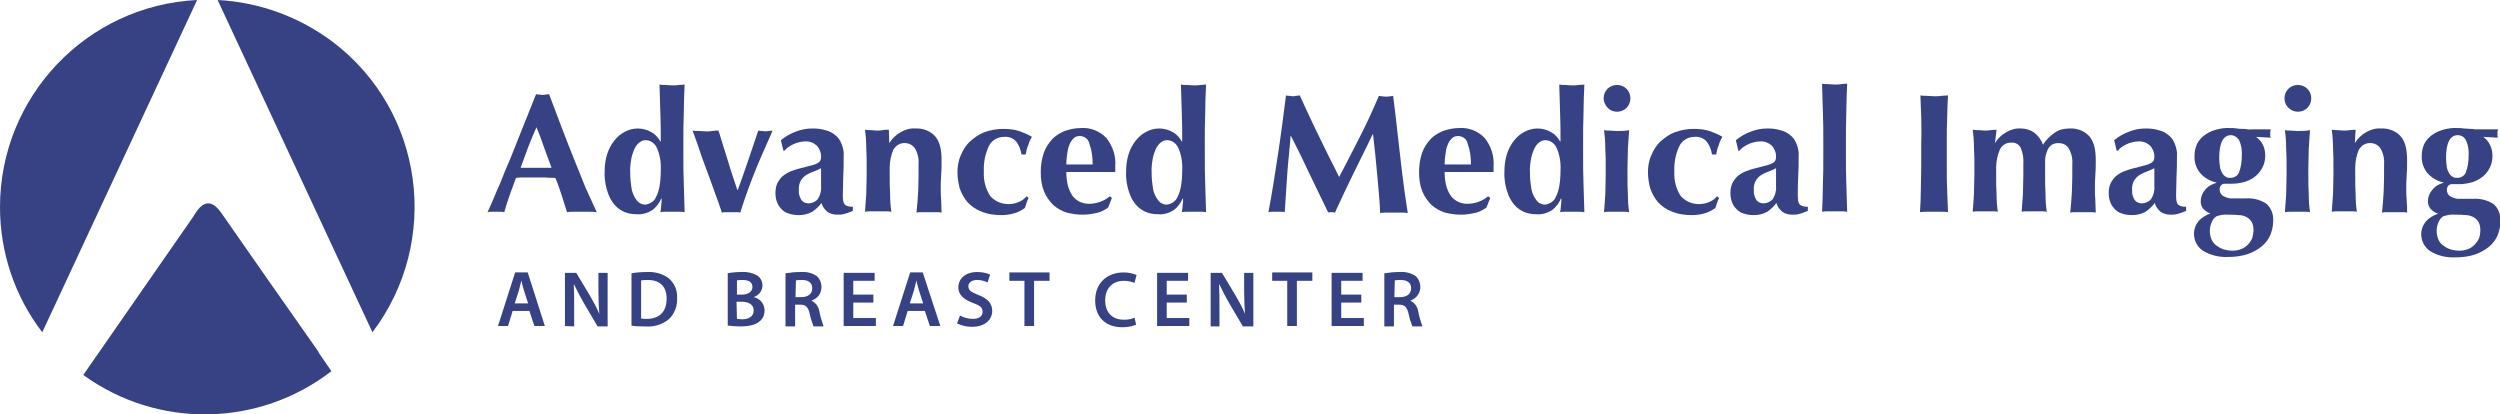 <?xml version="1.0" encoding="utf-8"?>
<!-- Generator: Adobe Illustrator 27.0.1, SVG Export Plug-In . SVG Version: 6.00 Build 0)  -->
<svg version="1.1" id="Layer_1" xmlns="http://www.w3.org/2000/svg" xmlns:xlink="http://www.w3.org/1999/xlink" x="0px" y="0px"
	 viewBox="0 0 597.4 99" style="enable-background:new 0 0 597.4 99;" xml:space="preserve">
<style type="text/css">
	.st0{fill:#364284;}
</style>
<g>
	<g>
		<path class="st0" d="M122.5,74.3l-1.1,3.6H119l4.1-12.8h3l4.1,12.8h-2.5l-1.2-3.6H122.5z M126.2,72.5l-1-3.1
			c-0.2-0.8-0.5-1.6-0.6-2.4h0c-0.2,0.7-0.4,1.6-0.6,2.4l-1,3.1H126.2z"/>
		<path class="st0" d="M135,77.9V65.2h2.7l3.3,5.5c0.8,1.4,1.6,2.8,2.2,4.3h0c-0.1-1.7-0.2-3.4-0.2-5.3v-4.5h2.2v12.8h-2.4l-3.3-5.6
			c-0.8-1.4-1.6-2.9-2.3-4.4l-0.1,0c0.1,1.6,0.1,3.3,0.1,5.4v4.6L135,77.9z"/>
		<path class="st0" d="M150.9,65.3c1.2-0.2,2.5-0.3,3.7-0.3c1.9-0.1,3.7,0.4,5.2,1.5c1.4,1.2,2.1,2.9,2,4.7c0.1,1.9-0.6,3.8-2,5.1
			c-1.6,1.3-3.7,1.9-5.8,1.7c-1.1,0-2.1,0-3.1-0.2L150.9,65.3z M153.2,76.1c0.4,0.1,0.9,0.1,1.3,0.1c3,0,4.8-1.6,4.8-4.9
			c0-2.8-1.6-4.4-4.5-4.4c-0.5,0-1.1,0-1.6,0.1L153.2,76.1z"/>
		<path class="st0" d="M173.8,65.3c1.1-0.2,2.3-0.3,3.4-0.3c1.3-0.1,2.6,0.2,3.7,0.8c0.8,0.5,1.3,1.4,1.3,2.4c0,1.3-0.9,2.4-2.1,2.8
			v0c1.5,0.3,2.6,1.6,2.6,3.2c0,1-0.4,2-1.2,2.6c-0.9,0.8-2.4,1.2-4.7,1.2c-1,0-1.9-0.1-2.9-0.2V65.3z M176.1,70.4h1.2
			c1.6,0,2.5-0.8,2.5-1.8c0-1.2-0.9-1.7-2.4-1.7c-0.4,0-0.9,0-1.3,0.1L176.1,70.4z M176.1,76.2c0.4,0,0.8,0.1,1.2,0.1
			c1.5,0,2.8-0.6,2.8-2.1c0-1.5-1.3-2.1-2.9-2.1h-1.2L176.1,76.2z"/>
		<path class="st0" d="M187.8,65.3c1.2-0.2,2.3-0.3,3.5-0.3c1.4-0.1,2.8,0.2,3.9,1c0.7,0.6,1.1,1.6,1.1,2.6c0,1.5-0.9,2.7-2.3,3.2
			v0.1c1,0.5,1.6,1.4,1.8,2.5c0.2,1.2,0.6,2.4,1,3.6h-2.4c-0.4-1-0.7-2-0.9-3c-0.4-1.7-1-2.2-2.3-2.2h-1.2v5.2h-2.3V65.3z M190.1,71
			h1.4c1.6,0,2.6-0.8,2.6-2.1c0-1.4-1-2-2.5-2c-0.5,0-1,0-1.4,0.1L190.1,71z"/>
		<path class="st0" d="M208.7,72.3h-4.8V76h5.4v1.9h-7.7V65.2h7.4v1.9h-5.1v3.3h4.8L208.7,72.3z"/>
		<path class="st0" d="M216.9,74.3l-1.1,3.6h-2.4l4.1-12.8h3l4.2,12.8h-2.5l-1.2-3.6L216.9,74.3z M220.6,72.5l-1-3.1
			c-0.2-0.8-0.5-1.6-0.6-2.4h0c-0.2,0.7-0.4,1.6-0.6,2.4l-1,3.1H220.6z"/>
		<path class="st0" d="M229.4,75.4c0.9,0.5,2,0.8,3.1,0.8c1.5,0,2.3-0.7,2.3-1.7c0-1-0.6-1.5-2.3-2.1c-2.1-0.8-3.5-1.9-3.5-3.7
			c0-2.1,1.7-3.7,4.5-3.7c1.1,0,2.1,0.2,3.1,0.6l-0.6,1.9c-0.8-0.4-1.7-0.6-2.5-0.6c-1.5,0-2.1,0.8-2.1,1.5c0,1,0.7,1.4,2.4,2.1
			c2.2,0.8,3.3,2,3.3,3.8c0,2-1.6,3.8-4.9,3.8c-1.2,0-2.4-0.3-3.5-0.8L229.4,75.4z"/>
		<path class="st0" d="M244.8,67.1h-3.6v-2h9.6v2h-3.7v10.8h-2.3L244.8,67.1z"/>
		<path class="st0" d="M271.5,77.6c-1,0.4-2.2,0.6-3.3,0.6c-4.1,0-6.5-2.5-6.5-6.4c0-4.2,2.9-6.7,6.8-6.7c1.1,0,2.1,0.2,3.1,0.6
			l-0.5,1.9c-0.8-0.3-1.6-0.5-2.5-0.5c-2.6,0-4.5,1.6-4.5,4.7c0,2.8,1.6,4.6,4.5,4.6c0.9,0,1.7-0.1,2.5-0.5L271.5,77.6z"/>
		<path class="st0" d="M283.6,72.3h-4.8V76h5.4v1.9h-7.7V65.2h7.4v1.9h-5.1v3.3h4.8L283.6,72.3z"/>
		<path class="st0" d="M289.3,77.9V65.2h2.7l3.3,5.5c0.8,1.4,1.6,2.8,2.2,4.3h0c-0.1-1.7-0.2-3.4-0.2-5.3v-4.5h2.2v12.8H297
			l-3.3-5.6c-0.8-1.4-1.6-2.9-2.3-4.4l-0.1,0c0.1,1.6,0.1,3.3,0.1,5.4v4.6H289.3z"/>
		<path class="st0" d="M307.6,67.1h-3.6v-2h9.6v2h-3.7v10.8h-2.3L307.6,67.1z"/>
		<path class="st0" d="M325.3,72.3h-4.8V76h5.4v1.9h-7.7V65.2h7.4v1.9h-5.1v3.3h4.8L325.3,72.3z"/>
		<path class="st0" d="M330.9,65.3c1.2-0.2,2.3-0.3,3.5-0.3c1.4-0.1,2.8,0.2,3.9,1c0.7,0.6,1.1,1.6,1.1,2.6c0,1.4-0.9,2.7-2.3,3.2
			v0.1c1,0.5,1.6,1.4,1.8,2.5c0.2,1.2,0.6,2.4,1,3.6h-2.4c-0.4-1-0.7-2-0.9-3c-0.4-1.7-1-2.2-2.3-2.2h-1.2v5.2h-2.3V65.3z M333.2,71
			h1.4c1.6,0,2.6-0.8,2.6-2.1c0-1.4-1-2-2.5-2c-0.5,0-1,0-1.4,0.1L333.2,71z"/>
	</g>
	<g>
		<g>
			<path class="st0" d="M142.6,50.7c-0.7-0.1-1.3-0.1-1.9-0.1h-3.5c-0.6,0-1.2,0-1.7,0.1c-0.4-1.3-0.9-2.7-1.3-4.1
				c-0.5-1.4-0.9-2.8-1.5-4.1c-0.9,0-1.7,0-2.6-0.1c-0.9,0-1.7,0-2.6,0c-0.7,0-1.4,0-2.1,0c-0.7,0-1.4,0-2.1,0.1
				c-0.5,1.4-1,2.8-1.5,4.1c-0.5,1.4-0.9,2.7-1.3,4.1c-0.3-0.1-0.6-0.1-1-0.1h-1.9c-0.4,0-0.7,0-1.1,0.1c0.3-0.7,0.8-1.7,1.3-2.9
				s1.1-2.7,1.8-4.2c0.6-1.6,1.3-3.3,2.1-5.1c0.7-1.8,1.5-3.6,2.2-5.5c0.7-1.8,1.5-3.7,2.2-5.5c0.7-1.8,1.4-3.5,2-5
				c0.3,0.1,0.5,0.1,0.8,0.1c0.5,0.1,1,0.1,1.5,0c0.2,0,0.5-0.1,0.8-0.1c0.9,2.3,1.8,4.8,2.8,7.4c1,2.6,2,5.2,3,7.7
				c1,2.5,2,4.9,2.9,7.2C141,47.2,141.9,49.2,142.6,50.7z M128.2,30.4c-0.7,1.6-1.4,3.2-2,4.8c-0.6,1.6-1.2,3.2-1.8,4.9h7.4
				c-0.6-1.7-1.2-3.3-1.8-4.9C129.5,33.7,128.9,32.1,128.2,30.4L128.2,30.4z"/>
			<path class="st0" d="M163.3,36.8c0,2.7,0,5.1,0.1,7.3c0.1,2.2,0.1,4.4,0.2,6.6c-0.4-0.1-0.9-0.1-1.3-0.1H159
				c-0.4,0-0.8,0-1.2,0.1c0-0.2,0.1-0.4,0.1-0.5c0-0.3,0.1-0.6,0.1-1s0.1-0.7,0.1-1.1c0-0.3,0-0.5,0-0.6l-0.1-0.1
				c-0.4,1.1-1.2,2.1-2.1,2.8c-1.1,0.7-2.4,1.1-3.7,1c-1.2,0-2.4-0.2-3.5-0.8c-1-0.5-1.8-1.3-2.4-2.2c-0.7-1-1.1-2.2-1.4-3.3
				c-0.3-1.3-0.5-2.7-0.4-4.1c0-1.4,0.2-2.7,0.6-4c0.4-1.2,0.9-2.2,1.7-3.2c0.7-0.9,1.5-1.6,2.5-2.1c0.9-0.5,2-0.8,3.1-0.8
				c1.1,0,2.3,0.3,3.3,0.9c0.9,0.5,1.6,1.3,2.1,2.2h0.1c0-2.4,0-4.7-0.1-6.9c-0.1-2.2-0.1-4.4-0.2-6.7c0.4,0.1,0.8,0.1,1.3,0.1
				c0.5,0,1.1,0.1,1.7,0.1c0.6,0,1.2,0,1.7-0.1c0.5,0,1-0.1,1.3-0.1c-0.1,2.3-0.2,4.5-0.2,6.8c-0.1,2.2-0.1,4.7-0.1,7.3L163.3,36.8z
				 M150.6,41.4c0,1.2,0.1,2.3,0.3,3.5c0.1,0.8,0.4,1.6,0.8,2.3c0.3,0.5,0.6,0.9,1.1,1.3c0.4,0.2,0.9,0.4,1.3,0.4
				c1.2-0.1,2.3-0.8,2.7-1.9c0.7-1.3,1.1-3.4,1.1-6.3c0.1-1.9-0.2-3.8-1-5.5c-0.5-1-1.5-1.7-2.6-1.7c-0.5,0-0.9,0.1-1.3,0.4
				c-0.5,0.3-0.9,0.8-1.2,1.3c-0.4,0.8-0.7,1.6-0.9,2.5C150.7,38.8,150.5,40.1,150.6,41.4z"/>
			<path class="st0" d="M178.8,38.3c0.8-2.4,1.6-4.7,2.4-7.1c0.3,0.1,0.6,0.1,0.9,0.1c0.5,0.1,1.1,0.1,1.6,0c0.3,0,0.6-0.1,0.9-0.1
				c-0.4,1.1-1,2.3-1.6,3.7c-0.6,1.4-1.3,2.9-2,4.6c-0.7,1.7-1.4,3.5-2.1,5.4c-0.7,1.9-1.4,3.9-2,5.9c-0.4-0.1-0.7-0.1-1.1-0.1h-2.2
				c-0.4,0-0.7,0-1.1,0.1c-0.5-1.5-1.1-3.3-1.8-5.1c-0.7-1.9-1.3-3.7-2-5.5c-0.7-1.8-1.3-3.5-1.8-5.1c-0.6-1.6-1-2.9-1.4-3.9
				c0.6,0.1,1.1,0.1,1.6,0.1c0.5,0,1.1,0.1,1.6,0.1s1,0,1.5-0.1s1-0.1,1.5-0.1c0.7,2.4,1.5,4.8,2.2,7.1c0.7,2.4,1.5,4.7,2.3,7.1h0.1
				C177.2,43,178,40.6,178.8,38.3z"/>
			<path class="st0" d="M186.6,33.5c1.1-0.9,2.3-1.6,3.7-2.1c1.3-0.5,2.6-0.7,3.9-0.7c1,0,2,0.1,3,0.4c0.9,0.2,1.7,0.6,2.4,1.2
				c0.7,0.5,1.2,1.3,1.5,2.1c0.4,1,0.6,2,0.5,3c0,1.7,0,3.3-0.1,4.8c0,1.5-0.1,2.9-0.1,4.4c0,0.5,0,1,0.1,1.5
				c0.1,0.3,0.2,0.6,0.4,0.8c0.2,0.2,0.5,0.3,0.8,0.4c0.4,0.1,0.7,0.1,1.1,0.1v1c-0.8,0.3-1.5,0.6-2,0.7c-0.6,0.2-1.2,0.2-1.7,0.2
				c-0.9,0-1.7-0.2-2.4-0.7c-0.7-0.6-1.2-1.3-1.4-2.1c-0.6,0.8-1.3,1.5-2.2,2.1c-0.9,0.5-2,0.8-3.1,0.8c-0.9,0-1.8-0.1-2.6-0.4
				c-0.7-0.2-1.3-0.6-1.8-1.2c-0.5-0.5-0.8-1.1-1-1.7c-0.2-0.6-0.3-1.3-0.3-1.9c0-0.8,0.1-1.6,0.4-2.3c0.3-0.6,0.7-1.2,1.2-1.7
				c0.6-0.5,1.2-0.9,1.9-1.2c0.8-0.3,1.6-0.6,2.5-0.8c1.1-0.3,2-0.5,2.7-0.7c0.5-0.1,1-0.3,1.5-0.6c0.3-0.2,0.5-0.4,0.6-0.7
				c0.1-0.3,0.1-0.6,0.1-0.9c0-0.9-0.4-1.8-1-2.5c-0.8-0.7-1.8-1.1-2.9-1c-0.5,0-1,0.1-1.4,0.2c-0.5,0.1-1,0.3-1.4,0.5
				c-0.4,0.2-0.8,0.4-1.2,0.7c-0.3,0.2-0.6,0.5-0.8,0.8h-0.3L186.6,33.5z M196.2,44.5c0-1.2,0-2.1,0-2.7c0-0.6,0-1.1,0-1.6
				c-0.6,0.3-1.2,0.6-1.8,0.8c-0.6,0.2-1.2,0.5-1.7,0.8c-0.5,0.3-1,0.8-1.3,1.3c-0.4,0.7-0.6,1.5-0.5,2.4c-0.1,0.8,0.2,1.6,0.6,2.3
				c0.4,0.5,1,0.8,1.7,0.8c0.8,0,1.7-0.4,2.2-1C196,46.7,196.3,45.6,196.2,44.5L196.2,44.5z"/>
			<path class="st0" d="M212.5,34.2c0.7-1.1,1.6-2,2.7-2.6c1-0.6,2.3-1,3.5-0.9c1.7-0.1,3.5,0.5,4.7,1.8c1.1,1.2,1.6,3.1,1.6,5.7
				c0,1.4,0,2.6-0.1,3.7c-0.1,1.1-0.1,2.1-0.1,3.2c0,0.9,0,1.8,0.1,2.8c0,1,0.1,2,0.1,2.9c-0.4-0.1-0.9-0.1-1.3-0.1h-3.4
				c-0.4,0-0.9,0-1.3,0.1c0.2-1.7,0.3-3.3,0.4-5c0.1-1.9,0.1-4.1,0.1-6.6c0.1-1.3-0.2-2.6-0.9-3.8c-1-1.4-3-1.6-4.3-0.6
				c-0.3,0.3-0.6,0.6-0.8,0.9c-0.6,1.4-0.9,2.9-0.9,4.4v1.6c0,1.7,0,3.2,0.1,4.7c0,1.5,0.1,2.9,0.3,4.2c-0.4-0.1-0.9-0.1-1.3-0.1
				H208c-0.4,0-0.9,0-1.3,0.1c0.1-1.4,0.2-2.8,0.3-4.2c0-1.5,0.1-3,0.1-4.7v-1.6c0-1.7,0-3.2-0.1-4.7c0-1.5-0.1-2.9-0.3-4.4
				c0.5,0.1,1,0.1,1.4,0.1c0.5,0,1,0.1,1.4,0.1s1,0,1.4-0.1s1-0.1,1.5-0.1L212.5,34.2L212.5,34.2z"/>
			<path class="st0" d="M242.8,33.8c-0.7-0.8-1.8-1.2-2.8-1.1c-1.6,0-3,0.8-3.7,2.2c-0.9,1.9-1.3,4-1.2,6.2c-0.1,2,0.4,4,1.5,5.7
				c1.7,2,4.6,2.5,7,1.4c0.7-0.3,1.3-0.8,1.7-1.3l0.5,0.4c-0.2,0.4-0.4,0.8-0.5,1.2c-0.1,0.4-0.3,0.8-0.4,1.2
				c-0.7,0.5-1.4,0.9-2.3,1.2c-1,0.3-2.1,0.5-3.2,0.5c-1.7,0-3.4-0.2-5-0.9c-1.3-0.5-2.4-1.3-3.3-2.3c-0.8-1-1.4-2.1-1.8-3.3
				c-0.3-1.2-0.5-2.5-0.5-3.7c0-1.4,0.2-2.8,0.8-4.1c0.5-1.2,1.2-2.4,2.2-3.3c1-0.9,2.1-1.7,3.4-2.2c1.4-0.5,2.9-0.8,4.4-0.8
				c1.3,0,2.7,0.1,3.9,0.5c1.1,0.4,2.1,0.8,3.1,1.4c-0.4,0.6-0.7,1.3-0.9,2c-0.3,0.7-0.5,1.5-0.6,2.2h-1
				C243.9,35.7,243.5,34.7,242.8,33.8z"/>
			<path class="st0" d="M254.8,41c0,1,0.1,2,0.3,3c0.2,0.9,0.5,1.7,1,2.5c0.4,0.7,1,1.2,1.7,1.6c0.7,0.4,1.6,0.6,2.4,0.6
				c1.8,0,3.6-0.6,5-1.8l0.5,0.4l-0.9,2.3c-0.7,0.5-1.6,1-2.4,1.2c-1.2,0.3-2.5,0.5-3.7,0.5c-1.3,0-2.6-0.2-3.8-0.5
				c-1.2-0.4-2.3-1-3.2-1.8c-0.9-0.9-1.7-2-2.2-3.2c-0.6-1.5-0.8-3-0.8-4.6c0-1.6,0.2-3.1,0.7-4.6c0.4-1.2,1.1-2.3,2-3.3
				c0.8-0.9,1.9-1.5,3-2c1.2-0.4,2.5-0.7,3.8-0.7c2.3-0.2,4.6,0.7,6.2,2.4c1.5,1.9,2.3,4.3,2.1,6.7v0.9c0,0.2,0,0.3,0,0.5H254.8z
				 M261.1,39.2c0-1.7-0.2-3.3-0.8-4.9c-0.2-1.1-1.2-1.8-2.3-1.8c-0.6,0-1.1,0.2-1.5,0.6c-0.4,0.4-0.8,1-1,1.6
				c-0.3,0.7-0.4,1.4-0.5,2.2c-0.1,0.8-0.2,1.6-0.2,2.4H261.1z"/>
			<path class="st0" d="M287.9,36.8c0,2.7,0,5.1,0.1,7.3c0.1,2.2,0.1,4.4,0.2,6.6c-0.4-0.1-0.9-0.1-1.3-0.1h-3.3
				c-0.4,0-0.8,0-1.2,0.1c0-0.2,0.1-0.4,0.1-0.5c0-0.3,0.1-0.6,0.1-1s0.1-0.7,0.1-1.1c0-0.3,0-0.5,0-0.6l-0.1-0.1
				c-0.4,1.1-1.2,2.1-2.1,2.8c-1.1,0.7-2.4,1.1-3.7,1c-1.2,0-2.4-0.2-3.5-0.8c-1-0.5-1.8-1.3-2.4-2.2c-0.7-1-1.1-2.2-1.4-3.3
				c-0.3-1.3-0.5-2.7-0.4-4.1c0-1.4,0.2-2.7,0.6-4c0.4-1.2,0.9-2.2,1.7-3.2c0.7-0.9,1.5-1.6,2.5-2.1c0.9-0.5,2-0.8,3.1-0.8
				c1.1,0,2.3,0.3,3.3,0.9c0.9,0.5,1.6,1.3,2.1,2.2h0.1c0-2.4,0-4.7-0.1-6.9c-0.1-2.2-0.1-4.4-0.2-6.7c0.4,0.1,0.8,0.1,1.3,0.1
				c0.5,0,1.1,0.1,1.7,0.1s1.2,0,1.7-0.1c0.5,0,1-0.1,1.3-0.1c-0.1,2.3-0.2,4.5-0.2,6.8c-0.1,2.2-0.1,4.7-0.1,7.3L287.9,36.8z
				 M275.2,41.4c0,1.2,0.1,2.3,0.3,3.5c0.1,0.8,0.4,1.6,0.8,2.3c0.3,0.5,0.6,0.9,1.1,1.3c0.4,0.2,0.9,0.4,1.3,0.4
				c1.2-0.1,2.3-0.8,2.7-1.9c0.7-1.3,1.1-3.4,1.1-6.3c0.1-1.9-0.2-3.8-1-5.5c-0.5-1-1.5-1.7-2.6-1.7c-0.5,0-0.9,0.1-1.3,0.4
				c-0.5,0.3-0.9,0.8-1.2,1.3c-0.4,0.8-0.7,1.6-0.9,2.5C275.3,38.8,275.1,40.1,275.2,41.4z"/>
			<path class="st0" d="M307.6,41.6l-0.6,9.1c-0.3-0.1-0.6-0.1-1-0.1h-1.9c-0.3,0-0.6,0-1,0.1c0.9-4.7,1.6-9.3,2.3-13.9
				s1.3-9.3,1.9-14c0.3,0.1,0.6,0.1,0.8,0.1c0.3,0,0.6,0.1,0.8,0.1c0.3,0,0.5,0,0.8-0.1c0.3,0,0.6-0.1,0.9-0.1
				c0.7,1.6,1.5,3.3,2.3,5c0.8,1.7,1.6,3.4,2.4,5c0.8,1.7,1.6,3.3,2.4,4.9c0.8,1.6,1.6,3.1,2.3,4.6c1.6-3,3.2-6.2,4.9-9.5
				s3.2-6.6,4.6-9.9c0.6,0.1,1.2,0.2,1.7,0.2c0.6,0,1.1-0.1,1.7-0.2c0.3,2.3,0.6,4.8,0.9,7.5c0.3,2.7,0.6,5.3,0.9,7.9
				c0.3,2.6,0.6,5,0.9,7.2c0.3,2.2,0.6,4,0.8,5.4c-0.5-0.1-1.1-0.1-1.6-0.1h-3.3c-0.6,0-1.1,0-1.7,0.1c-0.1-2.8-0.4-5.8-0.7-9.1
				c-0.3-3.3-0.6-6.5-1-9.7h-0.1c-1.5,3.2-3.1,6.3-4.6,9.4s-3,6.2-4.4,9.3c-0.1,0-0.3,0-0.4-0.1c-0.3,0-0.5,0-0.8,0
				c-0.1,0-0.3,0-0.4,0.1c-1.5-3-2.9-6.1-4.4-9.1c-1.4-3-2.9-6.1-4.5-9.2h-0.1C308.2,35.5,307.8,38.6,307.6,41.6z"/>
			<path class="st0" d="M345.2,41c0,1,0.1,2,0.3,3c0.2,0.9,0.5,1.7,1,2.5c0.4,0.7,1,1.2,1.7,1.6c0.7,0.4,1.6,0.6,2.4,0.6
				c1.8,0,3.6-0.6,5-1.8l0.5,0.4l-0.9,2.3c-0.7,0.5-1.6,1-2.4,1.2c-1.2,0.3-2.5,0.5-3.7,0.5c-1.3,0-2.6-0.2-3.8-0.5
				c-1.2-0.4-2.3-1-3.2-1.8c-0.9-0.9-1.7-2-2.2-3.2c-0.6-1.5-0.8-3-0.8-4.6c0-1.6,0.2-3.1,0.7-4.6c0.4-1.2,1.1-2.3,2-3.3
				c0.8-0.9,1.9-1.5,3-2c1.2-0.4,2.5-0.7,3.8-0.7c2.3-0.2,4.6,0.7,6.2,2.4c1.5,1.9,2.3,4.3,2.1,6.7v0.9c0,0.2,0,0.3,0,0.5H345.2z
				 M351.5,39.2c0-1.7-0.2-3.3-0.8-4.9c-0.2-1.1-1.2-1.8-2.3-1.8c-0.6,0-1.1,0.2-1.5,0.6c-0.4,0.4-0.8,1-1,1.6
				c-0.3,0.7-0.4,1.4-0.5,2.2c-0.1,0.8-0.2,1.6-0.2,2.4H351.5z"/>
			<path class="st0" d="M378.3,36.8c0,2.7,0,5.1,0.1,7.3c0.1,2.2,0.1,4.4,0.2,6.6c-0.4-0.1-0.9-0.1-1.3-0.1H374
				c-0.4,0-0.8,0-1.2,0.1c0-0.2,0.1-0.4,0.1-0.5c0-0.3,0.1-0.6,0.1-1c0-0.4,0.1-0.7,0.1-1.1c0-0.3,0-0.5,0-0.6l-0.1-0.1
				c-0.4,1.1-1.2,2.1-2.1,2.8c-1.1,0.7-2.4,1.1-3.7,1c-1.2,0-2.4-0.2-3.5-0.8c-1-0.5-1.8-1.3-2.4-2.2c-0.7-1-1.1-2.2-1.4-3.3
				c-0.3-1.3-0.5-2.7-0.4-4.1c0-1.4,0.2-2.7,0.6-4c0.4-1.2,0.9-2.2,1.7-3.2c0.7-0.9,1.5-1.6,2.5-2.1c0.9-0.5,2-0.8,3.1-0.8
				c1.1,0,2.3,0.3,3.3,0.9c0.9,0.5,1.6,1.3,2.1,2.2h0.1c0-2.4,0-4.7-0.1-6.9c-0.1-2.2-0.1-4.4-0.2-6.7c0.4,0.1,0.8,0.1,1.3,0.1
				c0.5,0,1.1,0.1,1.7,0.1s1.2,0,1.7-0.1c0.5,0,1-0.1,1.3-0.1c-0.1,2.3-0.2,4.5-0.2,6.8c-0.1,2.2-0.1,4.7-0.1,7.3L378.3,36.8z
				 M365.6,41.4c0,1.2,0.1,2.3,0.3,3.5c0.1,0.8,0.4,1.6,0.8,2.3c0.3,0.5,0.6,0.9,1.1,1.3c0.4,0.2,0.9,0.4,1.3,0.4
				c1.2-0.1,2.3-0.8,2.7-1.9c0.7-1.3,1.1-3.4,1.1-6.3c0.1-1.9-0.2-3.8-1-5.5c-0.5-1-1.5-1.7-2.6-1.7c-0.5,0-0.9,0.1-1.3,0.4
				c-0.5,0.3-0.9,0.8-1.2,1.3c-0.4,0.8-0.7,1.6-0.9,2.5C365.7,38.8,365.5,40.1,365.6,41.4z"/>
			<path class="st0" d="M383.2,23.5c0-1.8,1.4-3.2,3.2-3.2c1.8,0,3.2,1.4,3.2,3.2c0,1.8-1.4,3.2-3.2,3.2c-0.8,0-1.6-0.3-2.2-0.9
				C383.6,25.2,383.2,24.3,383.2,23.5z M383.7,40.2c0-1.7,0-3.2-0.1-4.7c0-1.5-0.1-2.9-0.3-4.4c0.4,0.1,0.8,0.1,1.3,0.1
				c0.5,0,1.1,0.1,1.7,0.1c1,0,2,0,3-0.2c-0.1,1.5-0.2,2.9-0.3,4.4c0,1.5-0.1,3-0.1,4.7v1.6c0,1.7,0,3.2,0.1,4.7
				c0,1.5,0.1,2.9,0.3,4.2c-0.4-0.1-0.9-0.1-1.3-0.1h-3.4c-0.4,0-0.9,0-1.3,0.1c0.1-1.4,0.2-2.8,0.3-4.2c0-1.5,0.1-3,0.1-4.7
				L383.7,40.2z"/>
			<path class="st0" d="M407.8,33.8c-0.7-0.8-1.8-1.2-2.8-1.1c-1.6,0-3,0.8-3.7,2.2c-0.9,1.9-1.3,4-1.2,6.2c-0.1,2,0.4,4,1.5,5.7
				c1.7,2,4.6,2.5,7,1.4c0.7-0.3,1.3-0.8,1.7-1.3l0.5,0.4c-0.2,0.4-0.4,0.8-0.5,1.2c-0.1,0.4-0.3,0.8-0.4,1.2
				c-0.7,0.5-1.4,0.9-2.3,1.2c-1,0.3-2.1,0.5-3.2,0.5c-1.7,0-3.4-0.2-5-0.9c-1.3-0.5-2.4-1.3-3.3-2.3c-0.8-1-1.4-2.1-1.8-3.3
				c-0.3-1.2-0.5-2.5-0.5-3.7c0-1.4,0.2-2.8,0.8-4.1c0.5-1.2,1.2-2.4,2.2-3.3c1-0.9,2.1-1.7,3.4-2.2c1.4-0.5,2.9-0.8,4.4-0.8
				c1.3,0,2.7,0.1,3.9,0.5c1.1,0.4,2.1,0.8,3.1,1.4c-0.4,0.6-0.7,1.3-0.9,2c-0.3,0.7-0.5,1.5-0.6,2.2h-1
				C408.9,35.7,408.5,34.7,407.8,33.8z"/>
			<path class="st0" d="M414.8,33.5c1.1-0.9,2.3-1.6,3.7-2.1c1.3-0.5,2.6-0.7,3.9-0.7c1,0,2,0.1,3,0.4c0.9,0.2,1.7,0.6,2.4,1.2
				c0.7,0.5,1.2,1.3,1.5,2.1c0.4,1,0.6,2,0.5,3c0,1.7,0,3.3-0.1,4.8s-0.1,2.9-0.1,4.4c0,0.5,0,1,0.1,1.5c0.1,0.3,0.2,0.6,0.4,0.8
				c0.2,0.2,0.5,0.3,0.8,0.4c0.4,0.1,0.7,0.1,1.1,0.1v1c-0.8,0.3-1.5,0.6-2,0.7c-0.6,0.2-1.2,0.2-1.7,0.2c-0.9,0-1.7-0.2-2.4-0.7
				c-0.7-0.6-1.2-1.3-1.4-2.1c-0.6,0.8-1.3,1.5-2.2,2.1c-0.9,0.5-2,0.8-3.1,0.8c-0.9,0-1.8-0.1-2.6-0.4c-0.7-0.2-1.3-0.6-1.8-1.2
				c-0.5-0.5-0.8-1.1-1-1.7c-0.2-0.6-0.3-1.3-0.3-1.9c0-0.8,0.1-1.6,0.4-2.3c0.3-0.6,0.7-1.2,1.2-1.7c0.6-0.5,1.2-0.9,1.9-1.2
				c0.8-0.3,1.6-0.6,2.5-0.8c1.1-0.3,2-0.5,2.7-0.7c0.5-0.1,1-0.3,1.5-0.6c0.3-0.2,0.5-0.4,0.6-0.7c0.1-0.3,0.1-0.6,0.1-0.9
				c0-0.9-0.4-1.8-1-2.5c-0.8-0.7-1.8-1.1-2.9-1c-0.5,0-1,0.1-1.4,0.2c-0.5,0.1-1,0.3-1.4,0.5c-0.4,0.2-0.8,0.4-1.2,0.7
				c-0.3,0.2-0.6,0.5-0.8,0.8h-0.3L414.8,33.5z M424.4,44.5c0-1.2,0-2.1,0-2.7c0-0.6,0-1.1,0-1.6c-0.6,0.3-1.2,0.6-1.8,0.8
				c-0.6,0.2-1.2,0.5-1.7,0.8c-0.5,0.3-1,0.8-1.3,1.3c-0.4,0.7-0.6,1.5-0.5,2.4c-0.1,0.8,0.2,1.6,0.6,2.3c0.4,0.5,1,0.8,1.7,0.8
				c0.8,0,1.7-0.4,2.2-1C424.2,46.7,424.5,45.6,424.4,44.5L424.4,44.5z"/>
			<path class="st0" d="M435.6,26.8c-0.1-2.2-0.1-4.5-0.2-6.8c0.4,0.1,0.8,0.1,1.3,0.1s1.1,0.1,1.7,0.1s1.2,0,1.7-0.1s1-0.1,1.3-0.1
				c-0.1,2.3-0.2,4.5-0.2,6.8c-0.1,2.2-0.1,4.7-0.1,7.3v2.6c0,2.7,0,5.1,0.1,7.3c0.1,2.2,0.1,4.4,0.2,6.6c-0.4-0.1-0.9-0.1-1.3-0.1
				h-3.4c-0.4,0-0.9,0-1.3,0.1c0.1-2.2,0.2-4.4,0.2-6.6c0.1-2.2,0.1-4.7,0.1-7.3v-2.6C435.7,31.5,435.7,29,435.6,26.8z"/>
			<path class="st0" d="M459.1,28.1c-0.1-1.7-0.1-3.5-0.2-5.3c0.5,0.1,1,0.1,1.5,0.1s1.2,0.1,1.8,0.1c0.7,0,1.3,0,1.8-0.1
				c0.5,0,1-0.1,1.5-0.1c-0.1,1.8-0.2,3.5-0.2,5.3c-0.1,1.7-0.1,3.7-0.1,6v5.5c0,2.3,0,4.3,0.1,6c0.1,1.7,0.1,3.5,0.2,5.1
				c-0.5-0.1-1-0.1-1.5-0.1h-3.7c-0.5,0-1,0-1.5,0.1c0.1-1.7,0.2-3.4,0.2-5.1s0.1-3.7,0.1-6v-5.5C459.2,31.8,459.1,29.8,459.1,28.1z
				"/>
			<path class="st0" d="M476.7,34.2c0.7-1.1,1.6-2,2.7-2.6c1-0.6,2.3-1,3.5-0.9c1.1,0,2.2,0.3,3.2,1c0.9,0.7,1.7,1.7,2.1,2.9
				c0.7-1.2,1.7-2.1,2.8-2.9c1-0.7,2.2-1,3.5-1c1.7-0.1,3.5,0.5,4.7,1.8c1.1,1.2,1.6,3.1,1.6,5.7c0,1.4,0,2.6-0.1,3.7
				c-0.1,1.1-0.1,2.1-0.1,3.2c0,0.9,0,1.8,0.1,2.8c0,1,0.1,2,0.1,2.9c-0.4-0.1-0.9-0.1-1.3-0.1H496c-0.4,0-0.9,0-1.3,0.1
				c0.2-1.7,0.3-3.3,0.4-5c0.1-1.9,0.1-4.1,0.1-6.6c0.1-1.3-0.2-2.6-0.9-3.8c-0.5-0.8-1.4-1.2-2.4-1.2c-0.6,0-1.1,0.1-1.6,0.4
				c-0.4,0.3-0.8,0.7-1,1.2c-0.2,0.5-0.4,1-0.5,1.5c-0.1,0.5-0.1,1-0.1,1.5v2.9c0,1.7,0,3.2,0.1,4.7c0,1.5,0.1,2.9,0.3,4.2
				c-0.4-0.1-0.9-0.1-1.3-0.1h-3.4c-0.4,0-0.9,0-1.3,0.1c0.1-1.4,0.2-2.8,0.3-4.2c0-1.5,0.1-3,0.1-4.7v-2.5c0.1-1.3-0.1-2.6-0.6-3.8
				c-0.4-0.9-1.3-1.4-2.3-1.3c-1.1-0.1-2.2,0.6-2.7,1.6c-0.6,1.4-0.9,2.9-0.9,4.4v1.6c0,1.7,0,3.2,0.1,4.7c0,1.5,0.1,2.9,0.3,4.2
				c-0.4-0.1-0.9-0.1-1.3-0.1h-3.4c-0.4,0-0.9,0-1.3,0.1c0.1-1.4,0.2-2.8,0.3-4.2c0-1.5,0.1-3,0.1-4.7v-1.6c0-1.7,0-3.2-0.1-4.7
				c0-1.5-0.1-2.9-0.3-4.4c0.5,0.1,1,0.1,1.4,0.1c0.5,0,1,0.1,1.4,0.1s1,0,1.4-0.1c0.5,0,1-0.1,1.5-0.1L476.7,34.2L476.7,34.2z"/>
			<path class="st0" d="M505.2,33.5c1.1-0.9,2.3-1.6,3.7-2.1c1.3-0.5,2.6-0.7,3.9-0.7c1,0,2,0.1,3,0.4c0.9,0.2,1.7,0.6,2.4,1.2
				c0.7,0.5,1.2,1.3,1.5,2.1c0.4,1,0.6,2,0.5,3c0,1.7,0,3.3-0.1,4.8c0,1.5-0.1,2.9-0.1,4.4c0,0.5,0,1,0.1,1.5
				c0.1,0.3,0.2,0.6,0.4,0.8c0.2,0.2,0.5,0.3,0.8,0.4c0.4,0.1,0.7,0.1,1.1,0.1v1c-0.8,0.3-1.5,0.6-2,0.7c-0.6,0.2-1.2,0.2-1.7,0.2
				c-0.9,0-1.7-0.2-2.4-0.7c-0.7-0.6-1.2-1.3-1.4-2.1c-0.6,0.8-1.3,1.5-2.2,2.1c-0.9,0.5-2,0.8-3.1,0.8c-0.9,0-1.8-0.1-2.6-0.4
				c-0.7-0.2-1.3-0.6-1.8-1.2c-0.5-0.5-0.8-1.1-1-1.7c-0.2-0.6-0.3-1.3-0.3-1.9c0-0.8,0.1-1.6,0.4-2.3c0.3-0.6,0.7-1.2,1.2-1.7
				c0.6-0.5,1.2-0.9,1.9-1.2c0.8-0.3,1.6-0.6,2.5-0.8c1.1-0.3,2-0.5,2.7-0.7c0.5-0.1,1-0.3,1.5-0.6c0.3-0.2,0.5-0.4,0.6-0.7
				c0.1-0.3,0.1-0.6,0.1-0.9c0-0.9-0.4-1.8-1-2.5c-0.8-0.7-1.8-1.1-2.9-1c-0.5,0-1,0.1-1.4,0.2c-0.5,0.1-1,0.3-1.4,0.5
				c-0.4,0.2-0.8,0.4-1.2,0.7c-0.3,0.2-0.6,0.5-0.8,0.8h-0.3L505.2,33.5z M514.8,44.5c0-1.2,0-2.1,0-2.7c0-0.6,0-1.1,0-1.6
				c-0.6,0.3-1.2,0.6-1.8,0.8c-0.6,0.2-1.2,0.5-1.7,0.8c-0.5,0.3-1,0.8-1.3,1.3c-0.4,0.7-0.6,1.5-0.5,2.4c-0.1,0.8,0.2,1.6,0.6,2.3
				c0.4,0.5,1,0.8,1.7,0.8c0.8,0,1.7-0.4,2.2-1C514.6,46.7,514.9,45.6,514.8,44.5z"/>
			<path class="st0" d="M539.1,32.7c0.7,0.5,1.2,1.1,1.6,1.8c0.4,0.8,0.6,1.7,0.6,2.7c0,0.9-0.2,1.9-0.6,2.7
				c-0.4,0.8-0.9,1.5-1.6,2.1c-0.7,0.6-1.6,1.1-2.5,1.4c-1,0.3-2.1,0.5-3.2,0.5c-0.3,0-0.6,0-0.9,0c-0.3,0-0.6,0-1,0
				c-0.3,0-0.6,0.2-0.8,0.4c-0.2,0.3-0.3,0.6-0.3,1c0,0.6,0.3,1.2,0.8,1.5c0.7,0.4,1.5,0.7,2.4,0.6l3,0c1.8-0.1,3.5,0.3,5,1.3
				c1.1,1,1.7,2.5,1.6,4c0,1.4-0.3,2.8-1,4.1c-0.6,1.1-1.5,2-2.6,2.7c-1.1,0.7-2.2,1.2-3.5,1.5c-1.2,0.3-2.5,0.4-3.7,0.4
				c-2.1,0.1-4.2-0.4-6-1.5c-2.2-1.5-2.8-4.5-1.3-6.7c0.1-0.1,0.2-0.2,0.2-0.3c0.8-0.9,1.8-1.5,2.9-1.9V51c-0.7-0.2-1.2-0.6-1.7-1.1
				c-0.4-0.5-0.7-1.2-0.6-1.9c0-1,0.4-1.9,1-2.6c0.7-0.9,1.7-1.4,2.7-1.7v-0.1c-1.5-0.3-2.8-1.1-3.8-2.2c-1-1.2-1.5-2.7-1.4-4.2
				c0-1,0.2-1.9,0.6-2.8c0.4-0.8,1-1.5,1.8-2.1c0.8-0.6,1.7-1,2.7-1.3c1.1-0.3,2.3-0.5,3.5-0.4c0.5,0,1,0,1.5,0.1s1,0.1,1.5,0.1
				c0.4,0,0.7,0,1.1,0.1s0.8,0,1.2,0c0.7,0,1.4,0,2.1,0s1.5,0,2.2,0c0,0.2,0,0.3-0.1,0.5c0,0.2,0,0.3,0,0.5s0,0.3,0,0.5
				c0,0.2,0,0.3,0.1,0.5l-3.6-0.2L539.1,32.7z M538.5,55c0-0.7-0.1-1.3-0.4-1.9c-0.3-0.5-0.7-0.9-1.2-1.2c-0.6-0.3-1.2-0.5-1.9-0.5
				c-0.8-0.1-1.7-0.1-2.5-0.1c-1-0.1-2,0.1-2.9,0.4c-0.4,0.3-0.8,0.7-1,1.2c-0.7,1.4-0.7,3-0.1,4.4c0.3,0.6,0.7,1.1,1.2,1.4
				c0.5,0.4,1.1,0.7,1.7,0.9c0.7,0.2,1.4,0.3,2.1,0.3c0.7,0,1.4-0.1,2.1-0.4c0.6-0.2,1.1-0.6,1.6-1.1c0.4-0.4,0.8-1,1-1.5
				C538.3,56.3,538.5,55.7,538.5,55z M533.1,32.3c-1.8,0-2.8,1.8-2.8,5.4c0,0.8,0.1,1.5,0.2,2.3c0.1,0.5,0.3,1,0.6,1.5
				c0.2,0.3,0.5,0.6,0.9,0.8c0.3,0.2,0.6,0.2,1,0.2c0.8,0,1.6-0.4,2-1.2c0.5-1.3,0.7-2.6,0.7-4c0.1-1.3-0.1-2.7-0.7-3.9
				C534.5,32.7,533.8,32.3,533.1,32.3L533.1,32.3z"/>
			<path class="st0" d="M545.9,23.5c0-1.8,1.4-3.2,3.2-3.2c1.8,0,3.2,1.4,3.2,3.2c0,1.8-1.4,3.2-3.2,3.2c-0.8,0-1.6-0.3-2.2-0.9
				C546.2,25.2,545.9,24.3,545.9,23.5z M546.4,40.2c0-1.7,0-3.2-0.1-4.7c0-1.5-0.1-2.9-0.3-4.4c0.4,0.1,0.8,0.1,1.3,0.1
				c0.5,0,1.1,0.1,1.7,0.1c1,0,2,0,3-0.2c-0.1,1.5-0.2,2.9-0.3,4.4c0,1.5-0.1,3-0.1,4.7v1.6c0,1.7,0,3.2,0.1,4.7
				c0,1.5,0.1,2.9,0.3,4.2c-0.4-0.1-0.9-0.1-1.3-0.1h-3.4c-0.4,0-0.9,0-1.3,0.1c0.1-1.4,0.2-2.8,0.3-4.2c0-1.5,0.1-3,0.1-4.7
				L546.4,40.2z"/>
			<path class="st0" d="M562.7,34.2c0.7-1.1,1.6-2,2.7-2.6c1-0.6,2.3-1,3.5-0.9c1.7-0.1,3.5,0.5,4.7,1.8c1.1,1.2,1.6,3.1,1.6,5.7
				c0,1.4,0,2.6-0.1,3.7c-0.1,1.1-0.1,2.1-0.1,3.2c0,0.9,0,1.8,0.1,2.8s0.1,2,0.1,2.9c-0.4-0.1-0.9-0.1-1.3-0.1h-3.4
				c-0.4,0-0.9,0-1.3,0.1c0.2-1.7,0.3-3.3,0.4-5c0.1-1.9,0.1-4.1,0.1-6.6c0.1-1.3-0.2-2.6-0.9-3.8c-1-1.4-3-1.6-4.3-0.6
				c-0.3,0.3-0.6,0.6-0.8,0.9c-0.6,1.4-0.9,2.9-0.9,4.4v1.6c0,1.7,0,3.2,0.1,4.7c0,1.5,0.1,2.9,0.3,4.2c-0.4-0.1-0.9-0.1-1.3-0.1
				h-3.4c-0.4,0-0.9,0-1.3,0.1c0.1-1.4,0.2-2.8,0.3-4.2c0-1.5,0.1-3,0.1-4.7v-1.6c0-1.7,0-3.2-0.1-4.7c0-1.5-0.1-2.9-0.3-4.4
				c0.5,0.1,1,0.1,1.4,0.1c0.5,0,1,0.1,1.4,0.1s1,0,1.4-0.1c0.5,0,1-0.1,1.5-0.1L562.7,34.2L562.7,34.2z"/>
			<path class="st0" d="M593.4,32.7c0.7,0.5,1.2,1.1,1.6,1.9c0.4,0.8,0.6,1.7,0.6,2.7c0,0.9-0.2,1.9-0.6,2.7
				c-0.4,0.8-0.9,1.5-1.6,2.1c-0.7,0.6-1.6,1.1-2.5,1.4c-1,0.3-2.1,0.5-3.2,0.5c-0.3,0-0.6,0-0.9,0c-0.3,0-0.6,0-1,0
				c-0.3,0-0.6,0.2-0.8,0.4c-0.2,0.3-0.3,0.6-0.3,1c0,0.6,0.3,1.2,0.8,1.5c0.7,0.4,1.5,0.7,2.4,0.6l3,0c1.8-0.1,3.5,0.3,5,1.3
				c1.1,1,1.7,2.5,1.6,4c0,1.4-0.3,2.8-1,4.1c-0.6,1.1-1.5,2-2.6,2.7c-1.1,0.7-2.2,1.2-3.5,1.5c-1.2,0.3-2.5,0.4-3.7,0.4
				c-2.1,0.1-4.2-0.4-6-1.5c-2.2-1.5-2.8-4.5-1.3-6.7c0.1-0.1,0.2-0.2,0.2-0.3c0.8-0.9,1.8-1.5,2.9-1.9V51c-0.7-0.2-1.2-0.6-1.7-1.1
				c-0.4-0.5-0.7-1.2-0.6-1.9c0-1,0.4-1.9,1-2.6c0.7-0.9,1.7-1.5,2.7-1.7v-0.1c-1.5-0.3-2.8-1.1-3.8-2.2c-1-1.2-1.5-2.7-1.4-4.2
				c0-1,0.2-1.9,0.6-2.8c0.4-0.8,1-1.5,1.8-2.1c0.8-0.6,1.7-1,2.7-1.3c1.1-0.3,2.3-0.5,3.5-0.4c0.5,0,1,0,1.5,0.1
				c0.5,0,1,0.1,1.5,0.1c0.4,0,0.7,0,1.1,0.1c0.4,0,0.8,0,1.2,0c0.7,0,1.4,0,2.1,0s1.5,0,2.2,0c0,0.2,0,0.3-0.1,0.5
				c0,0.2,0,0.3,0,0.5c0,0.2,0,0.3,0,0.5c0,0.2,0,0.3,0.1,0.5l-3.6-0.2L593.4,32.7z M592.7,55c0-0.7-0.1-1.3-0.4-1.9
				c-0.3-0.5-0.7-0.9-1.2-1.2c-0.6-0.3-1.2-0.5-1.9-0.5c-0.8-0.1-1.7-0.1-2.5-0.1c-1-0.1-2,0.1-2.9,0.4c-0.4,0.3-0.8,0.7-1,1.2
				c-0.7,1.4-0.7,3-0.1,4.4c0.3,0.6,0.7,1.1,1.2,1.4c0.5,0.4,1.1,0.7,1.7,0.9c0.7,0.2,1.4,0.3,2.1,0.3c0.7,0,1.4-0.1,2.1-0.4
				c0.6-0.2,1.1-0.6,1.6-1.1c0.4-0.4,0.8-1,1-1.5C592.6,56.3,592.7,55.7,592.7,55z M587.3,32.3c-1.8,0-2.8,1.8-2.8,5.4
				c0,0.8,0.1,1.5,0.2,2.3c0.1,0.5,0.3,1,0.6,1.5c0.2,0.3,0.5,0.6,0.9,0.8c0.3,0.2,0.6,0.2,1,0.2c0.8,0,1.6-0.4,2-1.2
				c0.5-1.3,0.7-2.6,0.7-4c0.1-1.3-0.1-2.7-0.7-3.9C588.8,32.7,588.1,32.3,587.3,32.3L587.3,32.3z"/>
		</g>
		<g>
			<path class="st0" d="M76.2,84.2C68.4,73.1,60.6,62,52.9,50.9c-1.6-2.3-3.5-3.4-5.6-0.8c-0.3,0.4-0.6,0.8-0.9,1.3l0,0l0,0
				c0,0.1-0.1,0.1-0.1,0.2L19.9,89.6c17.8,12.9,41.9,12.5,59.3-0.9l-3.1-4.5L76.2,84.2z"/>
			<path class="st0" d="M0,49.5c0,10.8,3.5,21.3,10.1,29.9L47.1,0C20.7,1.3,0,23.1,0,49.5z"/>
			<path class="st0" d="M52,0l37,79.4c16.5-21.8,12.3-52.9-9.5-69.4C71.5,4,61.9,0.5,52,0L52,0z"/>
		</g>
	</g>
</g>
</svg>
